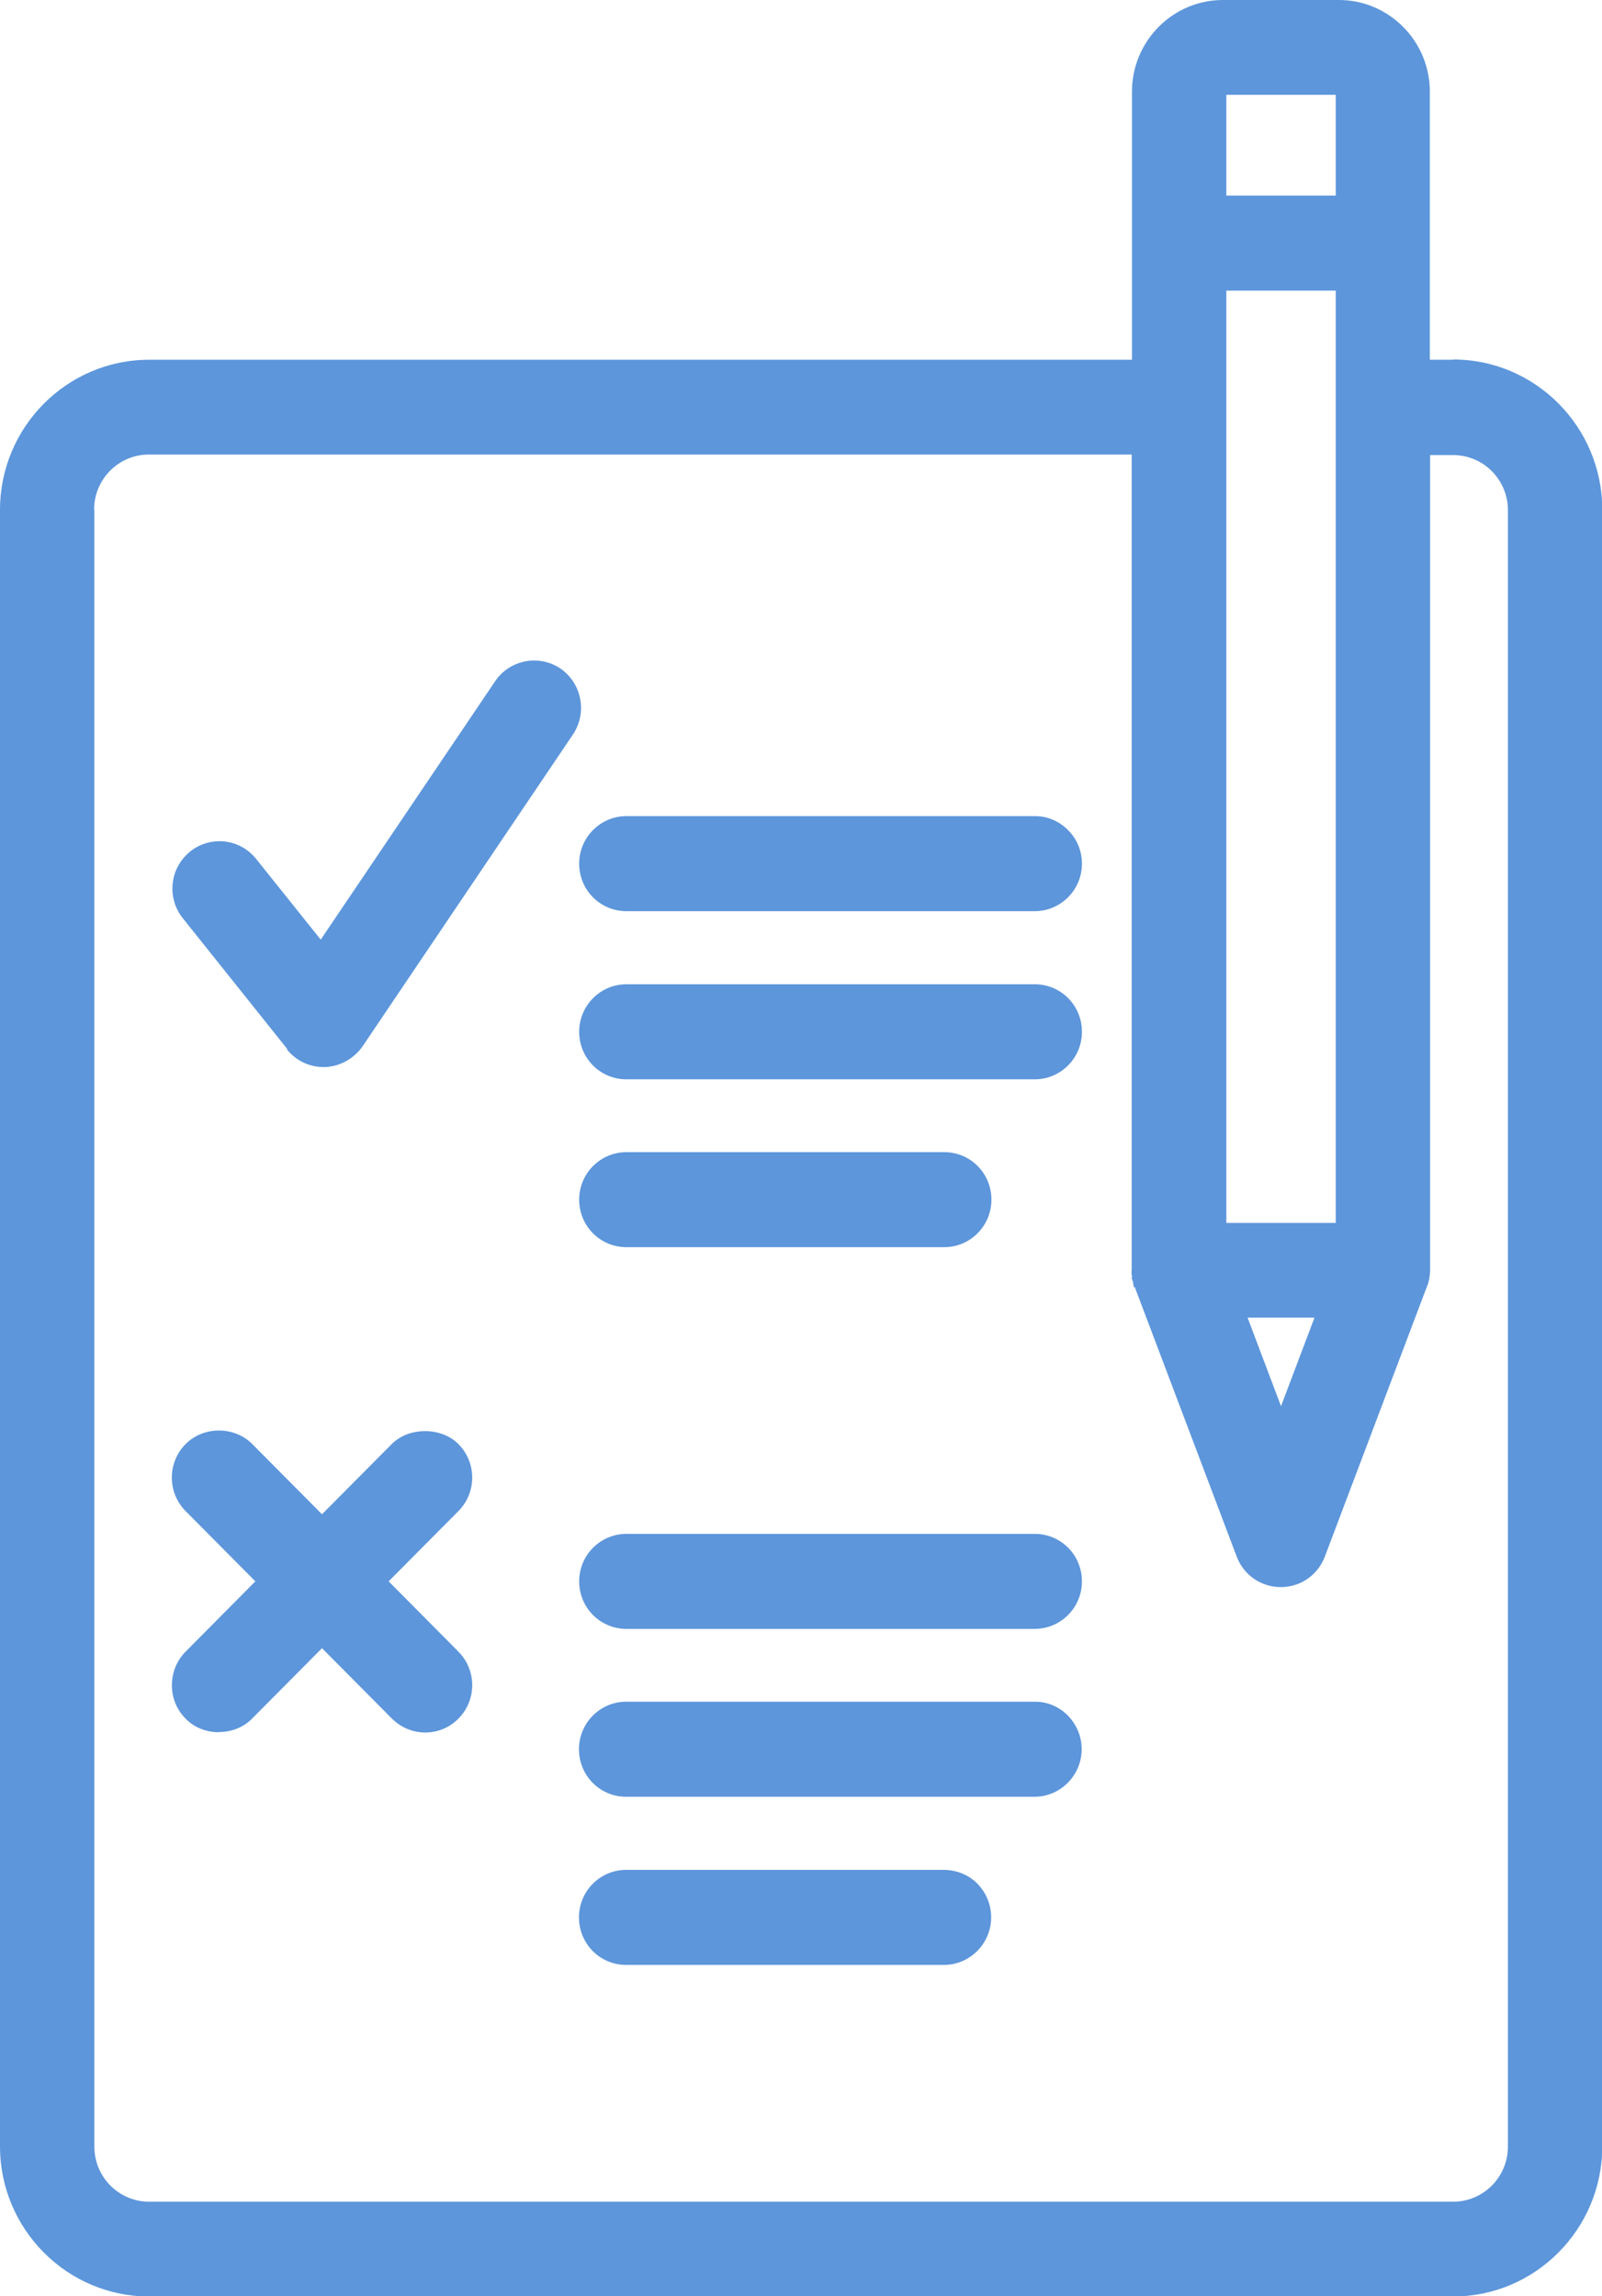 <svg width="30" height="43" viewBox="0 0 30 43" fill="none" xmlns="http://www.w3.org/2000/svg">
<g clip-path="url(#clip0_72_50)">
<path d="M17.678 35.016H11.725C11.24 35.016 10.842 35.412 10.842 35.906C10.842 36.4 11.235 36.796 11.725 36.796H17.678C18.163 36.796 18.561 36.395 18.561 35.906C18.561 35.666 18.469 35.446 18.304 35.275C18.139 35.109 17.92 35.021 17.683 35.016H17.678Z" fill="#5D96DB"/>
<path d="M4.103 32.435C4.341 32.435 4.569 32.342 4.724 32.18L6.03 30.865L7.336 32.18C7.501 32.346 7.725 32.444 7.962 32.444C8.2 32.444 8.419 32.351 8.584 32.185C8.929 31.838 8.929 31.276 8.584 30.929L7.278 29.613L8.584 28.298C8.929 27.951 8.929 27.389 8.584 27.042C8.263 26.719 7.657 26.719 7.336 27.042L6.03 28.357L4.724 27.042C4.389 26.704 3.811 26.704 3.476 27.042C3.132 27.389 3.132 27.951 3.476 28.298L4.782 29.613L3.476 30.929C3.311 31.095 3.219 31.32 3.219 31.559C3.219 31.799 3.311 32.019 3.476 32.185C3.632 32.347 3.86 32.439 4.098 32.439L4.103 32.435Z" fill="#5D96DB"/>
<path d="M5.37 19.649C5.54 19.86 5.787 19.982 6.059 19.982H6.098C6.375 19.967 6.632 19.821 6.792 19.591L10.73 13.753C11.002 13.347 10.895 12.795 10.497 12.521C10.094 12.247 9.545 12.355 9.273 12.756L6.006 17.596L4.797 16.085C4.646 15.899 4.438 15.782 4.205 15.758C3.972 15.733 3.738 15.802 3.559 15.948C3.374 16.1 3.258 16.31 3.234 16.545C3.209 16.779 3.277 17.014 3.423 17.195L5.38 19.645L5.37 19.649Z" fill="#5D96DB"/>
<path d="M11.73 23.355H17.683C18.168 23.355 18.566 22.959 18.566 22.466C18.566 21.972 18.173 21.576 17.683 21.576H11.73C11.245 21.576 10.846 21.972 10.846 22.466C10.846 22.959 11.24 23.355 11.73 23.355Z" fill="#5D96DB"/>
<path d="M19.377 31.867H11.725C11.24 31.867 10.842 32.264 10.842 32.757C10.842 33.251 11.235 33.647 11.725 33.647H19.372C19.858 33.647 20.256 33.246 20.256 32.757C20.256 32.518 20.163 32.298 19.998 32.127C19.833 31.96 19.615 31.867 19.382 31.867H19.377Z" fill="#5D96DB"/>
<path d="M11.73 17.063H19.377C19.863 17.063 20.261 16.667 20.261 16.173C20.261 15.934 20.168 15.709 19.998 15.543C19.833 15.376 19.615 15.283 19.382 15.283H11.73C11.245 15.283 10.846 15.68 10.846 16.173C10.846 16.667 11.24 17.063 11.73 17.063Z" fill="#5D96DB"/>
<path d="M27.208 6.737H26.776V1.716C26.776 0.768 26.009 0 25.072 0H22.902C21.96 0 21.198 0.772 21.198 1.716V6.737H2.792C1.253 6.737 0 7.999 0 9.548V40.194C0 41.743 1.253 43.005 2.792 43.005H27.213C28.752 43.005 30.005 41.743 30.005 40.194V9.544C30.005 7.994 28.752 6.732 27.213 6.732L27.208 6.737ZM22.965 3.662V1.775H25.014V3.662H22.965ZM1.762 9.544C1.762 8.972 2.224 8.512 2.787 8.512H21.193V23.786C21.188 23.815 21.188 23.844 21.193 23.869L21.203 23.923H21.188L21.217 24.006L21.232 24.104H21.251L23.159 29.149C23.29 29.496 23.616 29.721 23.985 29.721C24.354 29.721 24.679 29.496 24.81 29.149L26.708 24.128C26.708 24.128 26.718 24.104 26.737 24.055L26.747 24.025C26.747 24.025 26.757 23.991 26.762 23.967L26.771 23.903C26.776 23.869 26.781 23.83 26.781 23.796V8.522H27.213C27.781 8.522 28.238 8.986 28.238 9.553V40.199C28.238 40.771 27.776 41.23 27.213 41.23H2.792C2.224 41.23 1.767 40.766 1.767 40.199V9.544H1.762ZM24.616 24.675L23.989 26.333L23.363 24.675H24.62H24.616ZM22.965 22.896V5.442H25.014V22.901H22.965V22.896Z" fill="#5D96DB"/>
<path d="M19.377 18.432H11.73C11.245 18.432 10.846 18.828 10.846 19.322C10.846 19.816 11.24 20.212 11.73 20.212H19.377C19.863 20.212 20.261 19.816 20.261 19.322C20.261 18.828 19.867 18.432 19.377 18.432Z" fill="#5D96DB"/>
<path d="M19.377 28.724H11.73C11.245 28.724 10.846 29.12 10.846 29.613C10.846 30.107 11.24 30.503 11.73 30.503H19.377C19.863 30.503 20.261 30.107 20.261 29.613C20.261 29.12 19.867 28.724 19.377 28.724Z" fill="#5D96DB"/>
</g>
<defs>
<clipPath id="clip0_72_50">
<rect width="30" height="43" fill="white"/>
</clipPath>
</defs>
</svg>

